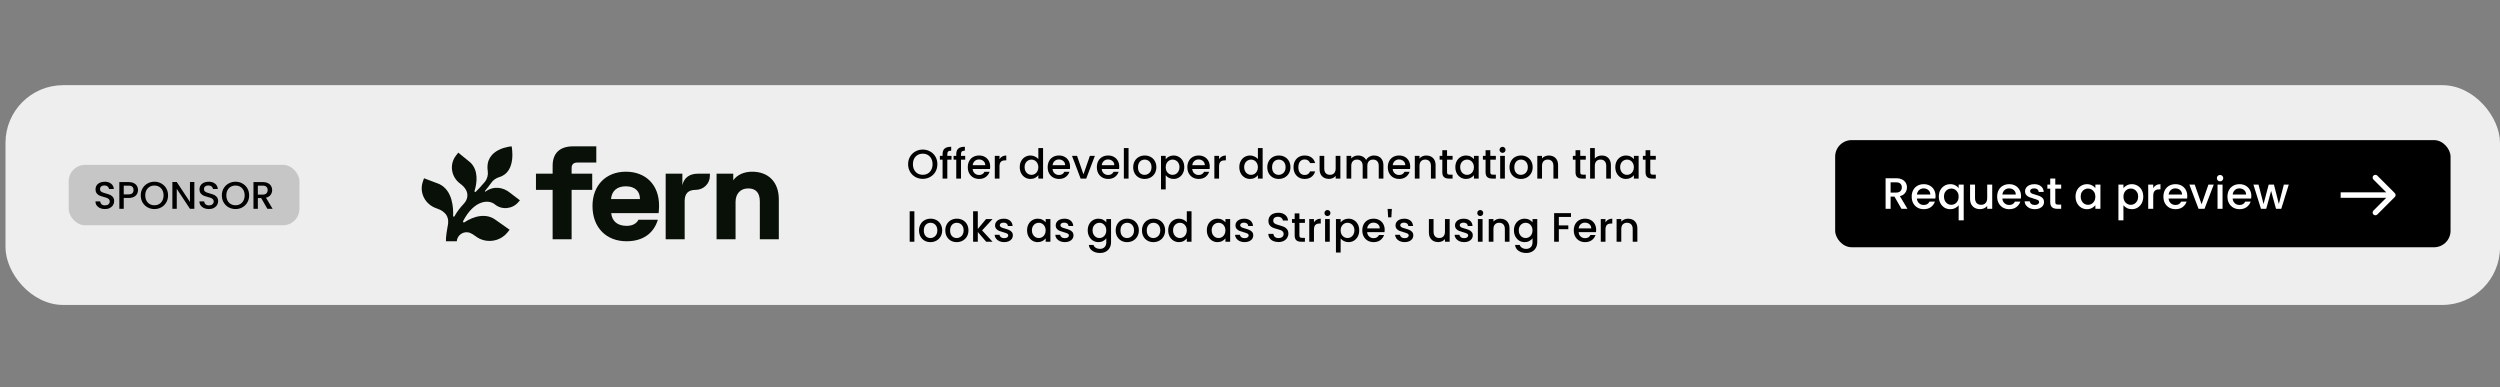 <svg width="910" height="141" viewBox="0 0 910 141" fill="none" xmlns="http://www.w3.org/2000/svg">
<rect x="0" y="0" width="910" height="141" fill="#808080" stroke="none"/>
<rect x="2" y="31" width="908" height="80" rx="21" fill="#EEEEEE"/>
<path fill-rule="evenodd" clip-rule="evenodd" d="M217.052 53.267H208.565H208.56C203.871 53.267 201.157 55.683 201.157 60.322V63.22H195.089V69.113H201.157V87.086H208.067V69.113H215.569V63.22H208.067V61.142C208.067 59.738 208.855 59.159 210.289 59.159H217.052V53.267ZM227.805 62.498C220.599 62.498 215.664 67.427 215.664 75.012H215.669C215.669 82.743 220.605 87.816 228.057 87.816C234.273 87.816 238.021 84.725 239.455 79.989H232.396C231.75 81.296 230.322 82.212 228.101 82.212C224.796 82.212 222.772 80.567 222.476 77.573H239.75C239.848 76.56 239.898 75.687 239.898 74.819C239.898 67.234 235.012 62.498 227.805 62.498ZM232.938 72.355V72.452H222.427C222.624 69.65 224.451 67.812 227.805 67.812C231.16 67.812 232.938 69.65 232.938 72.355ZM242.313 63.219H248.381V67.425C248.972 64.719 250.947 63.219 254.055 63.219H258.399V64.039C258.399 66.841 256.079 69.112 253.218 69.112C250.504 69.112 249.218 70.468 249.218 73.173V87.091H242.307V63.219H242.313ZM266.905 63.221H260.837H260.832V87.087H267.743V73.512C267.743 70.469 269.57 68.583 272.333 68.583C275.096 68.583 276.579 70.131 276.579 73.319V87.092H283.49V72.596C283.49 66.269 279.736 62.498 273.767 62.498C270.954 62.498 268.339 63.558 266.905 65.637V63.221Z" fill="#081008"/>
<path d="M185.65 70.174C183.328 68.252 179.83 67.481 176.73 69.725C176.587 69.826 176.41 69.653 176.518 69.517C177.253 68.59 178.105 67.591 178.792 66.588C179.492 65.559 180.539 64.823 181.745 64.463C188.166 62.558 186.238 53.27 186.238 53.27C186.238 53.27 176.319 53.897 177.542 62.274C177.746 63.675 177.365 65.102 176.47 66.216C175.372 67.575 174.096 68.874 173.171 69.814C172.976 70.009 172.648 69.822 172.726 69.56C173.621 66.609 174.274 62.046 171.173 59.104L166.811 55.556L165.972 56.64C163.477 59.861 164.208 64.404 167.502 66.842C169.392 68.239 170.248 69.759 170.114 71.427C170.032 72.426 169.569 73.361 168.877 74.102C167.576 75.499 166.361 76.998 165.423 78.734C165.293 78.975 164.917 78.882 164.93 78.606C165.064 75.74 164.783 69.281 159.854 66.973L154.336 64.886L153.908 66.135C152.52 70.165 154.79 74.471 158.902 75.838C162.478 77.027 163.754 79.284 162.893 82.666C162.854 82.789 162.232 86.273 162.318 87.818H166.283C166.417 85.422 168.986 83.847 171.212 84.825C171.839 85.1 172.483 85.494 173.145 86.002C176.691 88.737 181.914 88.089 184.703 84.614L185.498 83.623L180.483 80.097C177.041 77.447 172.449 78.645 169.05 80.914C168.765 81.104 168.402 80.799 168.562 80.495C172.669 72.604 178.009 72.621 180.102 74.373C182.64 76.498 186.484 76.117 188.637 73.624L189.256 72.909L185.645 70.174H185.65Z" fill="#081008"/>
<path d="M335.88 65.105C334.91 65.105 334.015 64.88 333.195 64.43C332.385 63.97 331.74 63.335 331.26 62.525C330.79 61.705 330.555 60.785 330.555 59.765C330.555 58.745 330.79 57.83 331.26 57.02C331.74 56.21 332.385 55.58 333.195 55.13C334.015 54.67 334.91 54.44 335.88 54.44C336.86 54.44 337.755 54.67 338.565 55.13C339.385 55.58 340.03 56.21 340.5 57.02C340.97 57.83 341.205 58.745 341.205 59.765C341.205 60.785 340.97 61.705 340.5 62.525C340.03 63.335 339.385 63.97 338.565 64.43C337.755 64.88 336.86 65.105 335.88 65.105ZM335.88 63.62C336.57 63.62 337.185 63.465 337.725 63.155C338.265 62.835 338.685 62.385 338.985 61.805C339.295 61.215 339.45 60.535 339.45 59.765C339.45 58.995 339.295 58.32 338.985 57.74C338.685 57.16 338.265 56.715 337.725 56.405C337.185 56.095 336.57 55.94 335.88 55.94C335.19 55.94 334.575 56.095 334.035 56.405C333.495 56.715 333.07 57.16 332.76 57.74C332.46 58.32 332.31 58.995 332.31 59.765C332.31 60.535 332.46 61.215 332.76 61.805C333.07 62.385 333.495 62.835 334.035 63.155C334.575 63.465 335.19 63.62 335.88 63.62ZM346.353 58.13H344.823V65H343.098V58.13H342.123V56.735H343.098V56.15C343.098 55.2 343.348 54.51 343.848 54.08C344.358 53.64 345.153 53.42 346.233 53.42V54.845C345.713 54.845 345.348 54.945 345.138 55.145C344.928 55.335 344.823 55.67 344.823 56.15V56.735H346.353V58.13ZM351.333 58.13H349.803V65H348.078V58.13H347.103V56.735H348.078V56.15C348.078 55.2 348.328 54.51 348.828 54.08C349.338 53.64 350.133 53.42 351.213 53.42V54.845C350.693 54.845 350.328 54.945 350.118 55.145C349.908 55.335 349.803 55.67 349.803 56.15V56.735H351.333V58.13ZM360.424 60.665C360.424 60.975 360.404 61.255 360.364 61.505H354.049C354.099 62.165 354.344 62.695 354.784 63.095C355.224 63.495 355.764 63.695 356.404 63.695C357.324 63.695 357.974 63.31 358.354 62.54H360.199C359.949 63.3 359.494 63.925 358.834 64.415C358.184 64.895 357.374 65.135 356.404 65.135C355.614 65.135 354.904 64.96 354.274 64.61C353.654 64.25 353.164 63.75 352.804 63.11C352.454 62.46 352.279 61.71 352.279 60.86C352.279 60.01 352.449 59.265 352.789 58.625C353.139 57.975 353.624 57.475 354.244 57.125C354.874 56.775 355.594 56.6 356.404 56.6C357.184 56.6 357.879 56.77 358.489 57.11C359.099 57.45 359.574 57.93 359.914 58.55C360.254 59.16 360.424 59.865 360.424 60.665ZM358.639 60.125C358.629 59.495 358.404 58.99 357.964 58.61C357.524 58.23 356.979 58.04 356.329 58.04C355.739 58.04 355.234 58.23 354.814 58.61C354.394 58.98 354.144 59.485 354.064 60.125H358.639ZM363.816 57.935C364.066 57.515 364.396 57.19 364.806 56.96C365.226 56.72 365.721 56.6 366.291 56.6V58.37H365.856C365.186 58.37 364.676 58.54 364.326 58.88C363.986 59.22 363.816 59.81 363.816 60.65V65H362.106V56.735H363.816V57.935ZM371.19 60.83C371.19 60 371.36 59.265 371.7 58.625C372.05 57.985 372.52 57.49 373.11 57.14C373.71 56.78 374.375 56.6 375.105 56.6C375.645 56.6 376.175 56.72 376.695 56.96C377.225 57.19 377.645 57.5 377.955 57.89V53.9H379.68V65H377.955V63.755C377.675 64.155 377.285 64.485 376.785 64.745C376.295 65.005 375.73 65.135 375.09 65.135C374.37 65.135 373.71 64.955 373.11 64.595C372.52 64.225 372.05 63.715 371.7 63.065C371.36 62.405 371.19 61.66 371.19 60.83ZM377.955 60.86C377.955 60.29 377.835 59.795 377.595 59.375C377.365 58.955 377.06 58.635 376.68 58.415C376.3 58.195 375.89 58.085 375.45 58.085C375.01 58.085 374.6 58.195 374.22 58.415C373.84 58.625 373.53 58.94 373.29 59.36C373.06 59.77 372.945 60.26 372.945 60.83C372.945 61.4 373.06 61.9 373.29 62.33C373.53 62.76 373.84 63.09 374.22 63.32C374.61 63.54 375.02 63.65 375.45 63.65C375.89 63.65 376.3 63.54 376.68 63.32C377.06 63.1 377.365 62.78 377.595 62.36C377.835 61.93 377.955 61.43 377.955 60.86ZM389.501 60.665C389.501 60.975 389.481 61.255 389.441 61.505H383.126C383.176 62.165 383.421 62.695 383.861 63.095C384.301 63.495 384.841 63.695 385.481 63.695C386.401 63.695 387.051 63.31 387.431 62.54H389.276C389.026 63.3 388.571 63.925 387.911 64.415C387.261 64.895 386.451 65.135 385.481 65.135C384.691 65.135 383.981 64.96 383.351 64.61C382.731 64.25 382.241 63.75 381.881 63.11C381.531 62.46 381.356 61.71 381.356 60.86C381.356 60.01 381.526 59.265 381.866 58.625C382.216 57.975 382.701 57.475 383.321 57.125C383.951 56.775 384.671 56.6 385.481 56.6C386.261 56.6 386.956 56.77 387.566 57.11C388.176 57.45 388.651 57.93 388.991 58.55C389.331 59.16 389.501 59.865 389.501 60.665ZM387.716 60.125C387.706 59.495 387.481 58.99 387.041 58.61C386.601 58.23 386.056 58.04 385.406 58.04C384.816 58.04 384.311 58.23 383.891 58.61C383.471 58.98 383.221 59.485 383.141 60.125H387.716ZM394.379 63.47L396.719 56.735H398.534L395.384 65H393.344L390.209 56.735H392.039L394.379 63.47ZM407.401 60.665C407.401 60.975 407.381 61.255 407.341 61.505H401.026C401.076 62.165 401.321 62.695 401.761 63.095C402.201 63.495 402.741 63.695 403.381 63.695C404.301 63.695 404.951 63.31 405.331 62.54H407.176C406.926 63.3 406.471 63.925 405.811 64.415C405.161 64.895 404.351 65.135 403.381 65.135C402.591 65.135 401.881 64.96 401.251 64.61C400.631 64.25 400.141 63.75 399.781 63.11C399.431 62.46 399.256 61.71 399.256 60.86C399.256 60.01 399.426 59.265 399.766 58.625C400.116 57.975 400.601 57.475 401.221 57.125C401.851 56.775 402.571 56.6 403.381 56.6C404.161 56.6 404.856 56.77 405.466 57.11C406.076 57.45 406.551 57.93 406.891 58.55C407.231 59.16 407.401 59.865 407.401 60.665ZM405.616 60.125C405.606 59.495 405.381 58.99 404.941 58.61C404.501 58.23 403.956 58.04 403.306 58.04C402.716 58.04 402.211 58.23 401.791 58.61C401.371 58.98 401.121 59.485 401.041 60.125H405.616ZM410.794 53.9V65H409.084V53.9H410.794ZM416.624 65.135C415.844 65.135 415.139 64.96 414.509 64.61C413.879 64.25 413.384 63.75 413.024 63.11C412.664 62.46 412.484 61.71 412.484 60.86C412.484 60.02 412.669 59.275 413.039 58.625C413.409 57.975 413.914 57.475 414.554 57.125C415.194 56.775 415.909 56.6 416.699 56.6C417.489 56.6 418.204 56.775 418.844 57.125C419.484 57.475 419.989 57.975 420.359 58.625C420.729 59.275 420.914 60.02 420.914 60.86C420.914 61.7 420.724 62.445 420.344 63.095C419.964 63.745 419.444 64.25 418.784 64.61C418.134 64.96 417.414 65.135 416.624 65.135ZM416.624 63.65C417.064 63.65 417.474 63.545 417.854 63.335C418.244 63.125 418.559 62.81 418.799 62.39C419.039 61.97 419.159 61.46 419.159 60.86C419.159 60.26 419.044 59.755 418.814 59.345C418.584 58.925 418.279 58.61 417.899 58.4C417.519 58.19 417.109 58.085 416.669 58.085C416.229 58.085 415.819 58.19 415.439 58.4C415.069 58.61 414.774 58.925 414.554 59.345C414.334 59.755 414.224 60.26 414.224 60.86C414.224 61.75 414.449 62.44 414.899 62.93C415.359 63.41 415.934 63.65 416.624 63.65ZM424.314 57.95C424.604 57.57 424.999 57.25 425.499 56.99C425.999 56.73 426.564 56.6 427.194 56.6C427.914 56.6 428.569 56.78 429.159 57.14C429.759 57.49 430.229 57.985 430.569 58.625C430.909 59.265 431.079 60 431.079 60.83C431.079 61.66 430.909 62.405 430.569 63.065C430.229 63.715 429.759 64.225 429.159 64.595C428.569 64.955 427.914 65.135 427.194 65.135C426.564 65.135 426.004 65.01 425.514 64.76C425.024 64.5 424.624 64.18 424.314 63.8V68.93H422.604V56.735H424.314V57.95ZM429.339 60.83C429.339 60.26 429.219 59.77 428.979 59.36C428.749 58.94 428.439 58.625 428.049 58.415C427.669 58.195 427.259 58.085 426.819 58.085C426.389 58.085 425.979 58.195 425.589 58.415C425.209 58.635 424.899 58.955 424.659 59.375C424.429 59.795 424.314 60.29 424.314 60.86C424.314 61.43 424.429 61.93 424.659 62.36C424.899 62.78 425.209 63.1 425.589 63.32C425.979 63.54 426.389 63.65 426.819 63.65C427.259 63.65 427.669 63.54 428.049 63.32C428.439 63.09 428.749 62.76 428.979 62.33C429.219 61.9 429.339 61.4 429.339 60.83ZM440.346 60.665C440.346 60.975 440.326 61.255 440.286 61.505H433.971C434.021 62.165 434.266 62.695 434.706 63.095C435.146 63.495 435.686 63.695 436.326 63.695C437.246 63.695 437.896 63.31 438.276 62.54H440.121C439.871 63.3 439.416 63.925 438.756 64.415C438.106 64.895 437.296 65.135 436.326 65.135C435.536 65.135 434.826 64.96 434.196 64.61C433.576 64.25 433.086 63.75 432.726 63.11C432.376 62.46 432.201 61.71 432.201 60.86C432.201 60.01 432.371 59.265 432.711 58.625C433.061 57.975 433.546 57.475 434.166 57.125C434.796 56.775 435.516 56.6 436.326 56.6C437.106 56.6 437.801 56.77 438.411 57.11C439.021 57.45 439.496 57.93 439.836 58.55C440.176 59.16 440.346 59.865 440.346 60.665ZM438.561 60.125C438.551 59.495 438.326 58.99 437.886 58.61C437.446 58.23 436.901 58.04 436.251 58.04C435.661 58.04 435.156 58.23 434.736 58.61C434.316 58.98 434.066 59.485 433.986 60.125H438.561ZM443.738 57.935C443.988 57.515 444.318 57.19 444.728 56.96C445.148 56.72 445.643 56.6 446.213 56.6V58.37H445.778C445.108 58.37 444.598 58.54 444.248 58.88C443.908 59.22 443.738 59.81 443.738 60.65V65H442.028V56.735H443.738V57.935ZM451.112 60.83C451.112 60 451.282 59.265 451.622 58.625C451.972 57.985 452.442 57.49 453.032 57.14C453.632 56.78 454.297 56.6 455.027 56.6C455.567 56.6 456.097 56.72 456.617 56.96C457.147 57.19 457.567 57.5 457.877 57.89V53.9H459.602V65H457.877V63.755C457.597 64.155 457.207 64.485 456.707 64.745C456.217 65.005 455.652 65.135 455.012 65.135C454.292 65.135 453.632 64.955 453.032 64.595C452.442 64.225 451.972 63.715 451.622 63.065C451.282 62.405 451.112 61.66 451.112 60.83ZM457.877 60.86C457.877 60.29 457.757 59.795 457.517 59.375C457.287 58.955 456.982 58.635 456.602 58.415C456.222 58.195 455.812 58.085 455.372 58.085C454.932 58.085 454.522 58.195 454.142 58.415C453.762 58.625 453.452 58.94 453.212 59.36C452.982 59.77 452.867 60.26 452.867 60.83C452.867 61.4 452.982 61.9 453.212 62.33C453.452 62.76 453.762 63.09 454.142 63.32C454.532 63.54 454.942 63.65 455.372 63.65C455.812 63.65 456.222 63.54 456.602 63.32C456.982 63.1 457.287 62.78 457.517 62.36C457.757 61.93 457.877 61.43 457.877 60.86ZM465.433 65.135C464.653 65.135 463.948 64.96 463.318 64.61C462.688 64.25 462.193 63.75 461.833 63.11C461.473 62.46 461.293 61.71 461.293 60.86C461.293 60.02 461.478 59.275 461.848 58.625C462.218 57.975 462.723 57.475 463.363 57.125C464.003 56.775 464.718 56.6 465.508 56.6C466.298 56.6 467.013 56.775 467.653 57.125C468.293 57.475 468.798 57.975 469.168 58.625C469.538 59.275 469.723 60.02 469.723 60.86C469.723 61.7 469.533 62.445 469.153 63.095C468.773 63.745 468.253 64.25 467.593 64.61C466.943 64.96 466.223 65.135 465.433 65.135ZM465.433 63.65C465.873 63.65 466.283 63.545 466.663 63.335C467.053 63.125 467.368 62.81 467.608 62.39C467.848 61.97 467.968 61.46 467.968 60.86C467.968 60.26 467.853 59.755 467.623 59.345C467.393 58.925 467.088 58.61 466.708 58.4C466.328 58.19 465.918 58.085 465.478 58.085C465.038 58.085 464.628 58.19 464.248 58.4C463.878 58.61 463.583 58.925 463.363 59.345C463.143 59.755 463.033 60.26 463.033 60.86C463.033 61.75 463.258 62.44 463.708 62.93C464.168 63.41 464.743 63.65 465.433 63.65ZM470.843 60.86C470.843 60.01 471.013 59.265 471.353 58.625C471.703 57.975 472.183 57.475 472.793 57.125C473.403 56.775 474.103 56.6 474.893 56.6C475.893 56.6 476.718 56.84 477.368 57.32C478.028 57.79 478.473 58.465 478.703 59.345H476.858C476.708 58.935 476.468 58.615 476.138 58.385C475.808 58.155 475.393 58.04 474.893 58.04C474.193 58.04 473.633 58.29 473.213 58.79C472.803 59.28 472.598 59.97 472.598 60.86C472.598 61.75 472.803 62.445 473.213 62.945C473.633 63.445 474.193 63.695 474.893 63.695C475.883 63.695 476.538 63.26 476.858 62.39H478.703C478.463 63.23 478.013 63.9 477.353 64.4C476.693 64.89 475.873 65.135 474.893 65.135C474.103 65.135 473.403 64.96 472.793 64.61C472.183 64.25 471.703 63.75 471.353 63.11C471.013 62.46 470.843 61.71 470.843 60.86ZM487.892 56.735V65H486.182V64.025C485.912 64.365 485.557 64.635 485.117 64.835C484.687 65.025 484.227 65.12 483.737 65.12C483.087 65.12 482.502 64.985 481.982 64.715C481.472 64.445 481.067 64.045 480.767 63.515C480.477 62.985 480.332 62.345 480.332 61.595V56.735H482.027V61.34C482.027 62.08 482.212 62.65 482.582 63.05C482.952 63.44 483.457 63.635 484.097 63.635C484.737 63.635 485.242 63.44 485.612 63.05C485.992 62.65 486.182 62.08 486.182 61.34V56.735H487.892ZM500.153 56.6C500.803 56.6 501.383 56.735 501.893 57.005C502.413 57.275 502.818 57.675 503.108 58.205C503.408 58.735 503.558 59.375 503.558 60.125V65H501.863V60.38C501.863 59.64 501.678 59.075 501.308 58.685C500.938 58.285 500.433 58.085 499.793 58.085C499.153 58.085 498.643 58.285 498.263 58.685C497.893 59.075 497.708 59.64 497.708 60.38V65H496.013V60.38C496.013 59.64 495.828 59.075 495.458 58.685C495.088 58.285 494.583 58.085 493.943 58.085C493.303 58.085 492.793 58.285 492.413 58.685C492.043 59.075 491.858 59.64 491.858 60.38V65H490.148V56.735H491.858V57.68C492.138 57.34 492.493 57.075 492.923 56.885C493.353 56.695 493.813 56.6 494.303 56.6C494.963 56.6 495.553 56.74 496.073 57.02C496.593 57.3 496.993 57.705 497.273 58.235C497.523 57.735 497.913 57.34 498.443 57.05C498.973 56.75 499.543 56.6 500.153 56.6ZM513.309 60.665C513.309 60.975 513.289 61.255 513.249 61.505H506.934C506.984 62.165 507.229 62.695 507.669 63.095C508.109 63.495 508.649 63.695 509.289 63.695C510.209 63.695 510.859 63.31 511.239 62.54H513.084C512.834 63.3 512.379 63.925 511.719 64.415C511.069 64.895 510.259 65.135 509.289 65.135C508.499 65.135 507.789 64.96 507.159 64.61C506.539 64.25 506.049 63.75 505.689 63.11C505.339 62.46 505.164 61.71 505.164 60.86C505.164 60.01 505.334 59.265 505.674 58.625C506.024 57.975 506.509 57.475 507.129 57.125C507.759 56.775 508.479 56.6 509.289 56.6C510.069 56.6 510.764 56.77 511.374 57.11C511.984 57.45 512.459 57.93 512.799 58.55C513.139 59.16 513.309 59.865 513.309 60.665ZM511.524 60.125C511.514 59.495 511.289 58.99 510.849 58.61C510.409 58.23 509.864 58.04 509.214 58.04C508.624 58.04 508.119 58.23 507.699 58.61C507.279 58.98 507.029 59.485 506.949 60.125H511.524ZM519.162 56.6C519.812 56.6 520.392 56.735 520.902 57.005C521.422 57.275 521.827 57.675 522.117 58.205C522.407 58.735 522.552 59.375 522.552 60.125V65H520.857V60.38C520.857 59.64 520.672 59.075 520.302 58.685C519.932 58.285 519.427 58.085 518.787 58.085C518.147 58.085 517.637 58.285 517.257 58.685C516.887 59.075 516.702 59.64 516.702 60.38V65H514.992V56.735H516.702V57.68C516.982 57.34 517.337 57.075 517.767 56.885C518.207 56.695 518.672 56.6 519.162 56.6ZM526.728 58.13V62.705C526.728 63.015 526.798 63.24 526.938 63.38C527.088 63.51 527.338 63.575 527.688 63.575H528.738V65H527.388C526.618 65 526.028 64.82 525.618 64.46C525.208 64.1 525.003 63.515 525.003 62.705V58.13H524.028V56.735H525.003V54.68H526.728V56.735H528.738V58.13H526.728ZM529.744 60.83C529.744 60 529.914 59.265 530.254 58.625C530.604 57.985 531.074 57.49 531.664 57.14C532.264 56.78 532.924 56.6 533.644 56.6C534.294 56.6 534.859 56.73 535.339 56.99C535.829 57.24 536.219 57.555 536.509 57.935V56.735H538.234V65H536.509V63.77C536.219 64.16 535.824 64.485 535.324 64.745C534.824 65.005 534.254 65.135 533.614 65.135C532.904 65.135 532.254 64.955 531.664 64.595C531.074 64.225 530.604 63.715 530.254 63.065C529.914 62.405 529.744 61.66 529.744 60.83ZM536.509 60.86C536.509 60.29 536.389 59.795 536.149 59.375C535.919 58.955 535.614 58.635 535.234 58.415C534.854 58.195 534.444 58.085 534.004 58.085C533.564 58.085 533.154 58.195 532.774 58.415C532.394 58.625 532.084 58.94 531.844 59.36C531.614 59.77 531.499 60.26 531.499 60.83C531.499 61.4 531.614 61.9 531.844 62.33C532.084 62.76 532.394 63.09 532.774 63.32C533.164 63.54 533.574 63.65 534.004 63.65C534.444 63.65 534.854 63.54 535.234 63.32C535.614 63.1 535.919 62.78 536.149 62.36C536.389 61.93 536.509 61.43 536.509 60.86ZM542.475 58.13V62.705C542.475 63.015 542.545 63.24 542.685 63.38C542.835 63.51 543.085 63.575 543.435 63.575H544.485V65H543.135C542.365 65 541.775 64.82 541.365 64.46C540.955 64.1 540.75 63.515 540.75 62.705V58.13H539.775V56.735H540.75V54.68H542.475V56.735H544.485V58.13H542.475ZM546.932 55.64C546.622 55.64 546.362 55.535 546.152 55.325C545.942 55.115 545.837 54.855 545.837 54.545C545.837 54.235 545.942 53.975 546.152 53.765C546.362 53.555 546.622 53.45 546.932 53.45C547.232 53.45 547.487 53.555 547.697 53.765C547.907 53.975 548.012 54.235 548.012 54.545C548.012 54.855 547.907 55.115 547.697 55.325C547.487 55.535 547.232 55.64 546.932 55.64ZM547.772 56.735V65H546.062V56.735H547.772ZM553.602 65.135C552.822 65.135 552.117 64.96 551.487 64.61C550.857 64.25 550.362 63.75 550.002 63.11C549.642 62.46 549.462 61.71 549.462 60.86C549.462 60.02 549.647 59.275 550.017 58.625C550.387 57.975 550.892 57.475 551.532 57.125C552.172 56.775 552.887 56.6 553.677 56.6C554.467 56.6 555.182 56.775 555.822 57.125C556.462 57.475 556.967 57.975 557.337 58.625C557.707 59.275 557.892 60.02 557.892 60.86C557.892 61.7 557.702 62.445 557.322 63.095C556.942 63.745 556.422 64.25 555.762 64.61C555.112 64.96 554.392 65.135 553.602 65.135ZM553.602 63.65C554.042 63.65 554.452 63.545 554.832 63.335C555.222 63.125 555.537 62.81 555.777 62.39C556.017 61.97 556.137 61.46 556.137 60.86C556.137 60.26 556.022 59.755 555.792 59.345C555.562 58.925 555.257 58.61 554.877 58.4C554.497 58.19 554.087 58.085 553.647 58.085C553.207 58.085 552.797 58.19 552.417 58.4C552.047 58.61 551.752 58.925 551.532 59.345C551.312 59.755 551.202 60.26 551.202 60.86C551.202 61.75 551.427 62.44 551.877 62.93C552.337 63.41 552.912 63.65 553.602 63.65ZM563.752 56.6C564.402 56.6 564.982 56.735 565.492 57.005C566.012 57.275 566.417 57.675 566.707 58.205C566.997 58.735 567.142 59.375 567.142 60.125V65H565.447V60.38C565.447 59.64 565.262 59.075 564.892 58.685C564.522 58.285 564.017 58.085 563.377 58.085C562.737 58.085 562.227 58.285 561.847 58.685C561.477 59.075 561.292 59.64 561.292 60.38V65H559.582V56.735H561.292V57.68C561.572 57.34 561.927 57.075 562.357 56.885C562.797 56.695 563.262 56.6 563.752 56.6ZM575.215 58.13V62.705C575.215 63.015 575.285 63.24 575.425 63.38C575.575 63.51 575.825 63.575 576.175 63.575H577.225V65H575.875C575.105 65 574.515 64.82 574.105 64.46C573.695 64.1 573.49 63.515 573.49 62.705V58.13H572.515V56.735H573.49V54.68H575.215V56.735H577.225V58.13H575.215ZM583.076 56.6C583.706 56.6 584.266 56.735 584.756 57.005C585.256 57.275 585.646 57.675 585.926 58.205C586.216 58.735 586.361 59.375 586.361 60.125V65H584.666V60.38C584.666 59.64 584.481 59.075 584.111 58.685C583.741 58.285 583.236 58.085 582.596 58.085C581.956 58.085 581.446 58.285 581.066 58.685C580.696 59.075 580.511 59.64 580.511 60.38V65H578.801V53.9H580.511V57.695C580.801 57.345 581.166 57.075 581.606 56.885C582.056 56.695 582.546 56.6 583.076 56.6ZM587.972 60.83C587.972 60 588.142 59.265 588.482 58.625C588.832 57.985 589.302 57.49 589.892 57.14C590.492 56.78 591.152 56.6 591.872 56.6C592.522 56.6 593.087 56.73 593.567 56.99C594.057 57.24 594.447 57.555 594.737 57.935V56.735H596.462V65H594.737V63.77C594.447 64.16 594.052 64.485 593.552 64.745C593.052 65.005 592.482 65.135 591.842 65.135C591.132 65.135 590.482 64.955 589.892 64.595C589.302 64.225 588.832 63.715 588.482 63.065C588.142 62.405 587.972 61.66 587.972 60.83ZM594.737 60.86C594.737 60.29 594.617 59.795 594.377 59.375C594.147 58.955 593.842 58.635 593.462 58.415C593.082 58.195 592.672 58.085 592.232 58.085C591.792 58.085 591.382 58.195 591.002 58.415C590.622 58.625 590.312 58.94 590.072 59.36C589.842 59.77 589.727 60.26 589.727 60.83C589.727 61.4 589.842 61.9 590.072 62.33C590.312 62.76 590.622 63.09 591.002 63.32C591.392 63.54 591.802 63.65 592.232 63.65C592.672 63.65 593.082 63.54 593.462 63.32C593.842 63.1 594.147 62.78 594.377 62.36C594.617 61.93 594.737 61.43 594.737 60.86ZM600.703 58.13V62.705C600.703 63.015 600.773 63.24 600.913 63.38C601.063 63.51 601.313 63.575 601.663 63.575H602.713V65H601.363C600.593 65 600.003 64.82 599.593 64.46C599.183 64.1 598.978 63.515 598.978 62.705V58.13H598.003V56.735H598.978V54.68H600.703V56.735H602.713V58.13H600.703ZM332.835 76.9V88H331.125V76.9H332.835ZM338.665 88.135C337.885 88.135 337.18 87.96 336.55 87.61C335.92 87.25 335.425 86.75 335.065 86.11C334.705 85.46 334.525 84.71 334.525 83.86C334.525 83.02 334.71 82.275 335.08 81.625C335.45 80.975 335.955 80.475 336.595 80.125C337.235 79.775 337.95 79.6 338.74 79.6C339.53 79.6 340.245 79.775 340.885 80.125C341.525 80.475 342.03 80.975 342.4 81.625C342.77 82.275 342.955 83.02 342.955 83.86C342.955 84.7 342.765 85.445 342.385 86.095C342.005 86.745 341.485 87.25 340.825 87.61C340.175 87.96 339.455 88.135 338.665 88.135ZM338.665 86.65C339.105 86.65 339.515 86.545 339.895 86.335C340.285 86.125 340.6 85.81 340.84 85.39C341.08 84.97 341.2 84.46 341.2 83.86C341.2 83.26 341.085 82.755 340.855 82.345C340.625 81.925 340.32 81.61 339.94 81.4C339.56 81.19 339.15 81.085 338.71 81.085C338.27 81.085 337.86 81.19 337.48 81.4C337.11 81.61 336.815 81.925 336.595 82.345C336.375 82.755 336.265 83.26 336.265 83.86C336.265 84.75 336.49 85.44 336.94 85.93C337.4 86.41 337.975 86.65 338.665 86.65ZM348.231 88.135C347.451 88.135 346.746 87.96 346.116 87.61C345.486 87.25 344.991 86.75 344.631 86.11C344.271 85.46 344.091 84.71 344.091 83.86C344.091 83.02 344.276 82.275 344.646 81.625C345.016 80.975 345.521 80.475 346.161 80.125C346.801 79.775 347.516 79.6 348.306 79.6C349.096 79.6 349.811 79.775 350.451 80.125C351.091 80.475 351.596 80.975 351.966 81.625C352.336 82.275 352.521 83.02 352.521 83.86C352.521 84.7 352.331 85.445 351.951 86.095C351.571 86.745 351.051 87.25 350.391 87.61C349.741 87.96 349.021 88.135 348.231 88.135ZM348.231 86.65C348.671 86.65 349.081 86.545 349.461 86.335C349.851 86.125 350.166 85.81 350.406 85.39C350.646 84.97 350.766 84.46 350.766 83.86C350.766 83.26 350.651 82.755 350.421 82.345C350.191 81.925 349.886 81.61 349.506 81.4C349.126 81.19 348.716 81.085 348.276 81.085C347.836 81.085 347.426 81.19 347.046 81.4C346.676 81.61 346.381 81.925 346.161 82.345C345.941 82.755 345.831 83.26 345.831 83.86C345.831 84.75 346.056 85.44 346.506 85.93C346.966 86.41 347.541 86.65 348.231 86.65ZM357.481 83.875L361.291 88H358.981L355.921 84.445V88H354.211V76.9H355.921V83.35L358.921 79.735H361.291L357.481 83.875ZM365.517 88.135C364.867 88.135 364.282 88.02 363.762 87.79C363.252 87.55 362.847 87.23 362.547 86.83C362.247 86.42 362.087 85.965 362.067 85.465H363.837C363.867 85.815 364.032 86.11 364.332 86.35C364.642 86.58 365.027 86.695 365.487 86.695C365.967 86.695 366.337 86.605 366.597 86.425C366.867 86.235 367.002 85.995 367.002 85.705C367.002 85.395 366.852 85.165 366.552 85.015C366.262 84.865 365.797 84.7 365.157 84.52C364.537 84.35 364.032 84.185 363.642 84.025C363.252 83.865 362.912 83.62 362.622 83.29C362.342 82.96 362.202 82.525 362.202 81.985C362.202 81.545 362.332 81.145 362.592 80.785C362.852 80.415 363.222 80.125 363.702 79.915C364.192 79.705 364.752 79.6 365.382 79.6C366.322 79.6 367.077 79.84 367.647 80.32C368.227 80.79 368.537 81.435 368.577 82.255H366.867C366.837 81.885 366.687 81.59 366.417 81.37C366.147 81.15 365.782 81.04 365.322 81.04C364.872 81.04 364.527 81.125 364.287 81.295C364.047 81.465 363.927 81.69 363.927 81.97C363.927 82.19 364.007 82.375 364.167 82.525C364.327 82.675 364.522 82.795 364.752 82.885C364.982 82.965 365.322 83.07 365.772 83.2C366.372 83.36 366.862 83.525 367.242 83.695C367.632 83.855 367.967 84.095 368.247 84.415C368.527 84.735 368.672 85.16 368.682 85.69C368.682 86.16 368.552 86.58 368.292 86.95C368.032 87.32 367.662 87.61 367.182 87.82C366.712 88.03 366.157 88.135 365.517 88.135ZM373.856 83.83C373.856 83 374.026 82.265 374.366 81.625C374.716 80.985 375.186 80.49 375.776 80.14C376.376 79.78 377.036 79.6 377.756 79.6C378.406 79.6 378.971 79.73 379.451 79.99C379.941 80.24 380.331 80.555 380.621 80.935V79.735H382.346V88H380.621V86.77C380.331 87.16 379.936 87.485 379.436 87.745C378.936 88.005 378.366 88.135 377.726 88.135C377.016 88.135 376.366 87.955 375.776 87.595C375.186 87.225 374.716 86.715 374.366 86.065C374.026 85.405 373.856 84.66 373.856 83.83ZM380.621 83.86C380.621 83.29 380.501 82.795 380.261 82.375C380.031 81.955 379.726 81.635 379.346 81.415C378.966 81.195 378.556 81.085 378.116 81.085C377.676 81.085 377.266 81.195 376.886 81.415C376.506 81.625 376.196 81.94 375.956 82.36C375.726 82.77 375.611 83.26 375.611 83.83C375.611 84.4 375.726 84.9 375.956 85.33C376.196 85.76 376.506 86.09 376.886 86.32C377.276 86.54 377.686 86.65 378.116 86.65C378.556 86.65 378.966 86.54 379.346 86.32C379.726 86.1 380.031 85.78 380.261 85.36C380.501 84.93 380.621 84.43 380.621 83.86ZM387.592 88.135C386.942 88.135 386.357 88.02 385.837 87.79C385.327 87.55 384.922 87.23 384.622 86.83C384.322 86.42 384.162 85.965 384.142 85.465H385.912C385.942 85.815 386.107 86.11 386.407 86.35C386.717 86.58 387.102 86.695 387.562 86.695C388.042 86.695 388.412 86.605 388.672 86.425C388.942 86.235 389.077 85.995 389.077 85.705C389.077 85.395 388.927 85.165 388.627 85.015C388.337 84.865 387.872 84.7 387.232 84.52C386.612 84.35 386.107 84.185 385.717 84.025C385.327 83.865 384.987 83.62 384.697 83.29C384.417 82.96 384.277 82.525 384.277 81.985C384.277 81.545 384.407 81.145 384.667 80.785C384.927 80.415 385.297 80.125 385.777 79.915C386.267 79.705 386.827 79.6 387.457 79.6C388.397 79.6 389.152 79.84 389.722 80.32C390.302 80.79 390.612 81.435 390.652 82.255H388.942C388.912 81.885 388.762 81.59 388.492 81.37C388.222 81.15 387.857 81.04 387.397 81.04C386.947 81.04 386.602 81.125 386.362 81.295C386.122 81.465 386.002 81.69 386.002 81.97C386.002 82.19 386.082 82.375 386.242 82.525C386.402 82.675 386.597 82.795 386.827 82.885C387.057 82.965 387.397 83.07 387.847 83.2C388.447 83.36 388.937 83.525 389.317 83.695C389.707 83.855 390.042 84.095 390.322 84.415C390.602 84.735 390.747 85.16 390.757 85.69C390.757 86.16 390.627 86.58 390.367 86.95C390.107 87.32 389.737 87.61 389.257 87.82C388.787 88.03 388.232 88.135 387.592 88.135ZM399.831 79.6C400.471 79.6 401.036 79.73 401.526 79.99C402.026 80.24 402.416 80.555 402.696 80.935V79.735H404.421V88.135C404.421 88.895 404.261 89.57 403.941 90.16C403.621 90.76 403.156 91.23 402.546 91.57C401.946 91.91 401.226 92.08 400.386 92.08C399.266 92.08 398.336 91.815 397.596 91.285C396.856 90.765 396.436 90.055 396.336 89.155H398.031C398.161 89.585 398.436 89.93 398.856 90.19C399.286 90.46 399.796 90.595 400.386 90.595C401.076 90.595 401.631 90.385 402.051 89.965C402.481 89.545 402.696 88.935 402.696 88.135V86.755C402.406 87.145 402.011 87.475 401.511 87.745C401.021 88.005 400.461 88.135 399.831 88.135C399.111 88.135 398.451 87.955 397.851 87.595C397.261 87.225 396.791 86.715 396.441 86.065C396.101 85.405 395.931 84.66 395.931 83.83C395.931 83 396.101 82.265 396.441 81.625C396.791 80.985 397.261 80.49 397.851 80.14C398.451 79.78 399.111 79.6 399.831 79.6ZM402.696 83.86C402.696 83.29 402.576 82.795 402.336 82.375C402.106 81.955 401.801 81.635 401.421 81.415C401.041 81.195 400.631 81.085 400.191 81.085C399.751 81.085 399.341 81.195 398.961 81.415C398.581 81.625 398.271 81.94 398.031 82.36C397.801 82.77 397.686 83.26 397.686 83.83C397.686 84.4 397.801 84.9 398.031 85.33C398.271 85.76 398.581 86.09 398.961 86.32C399.351 86.54 399.761 86.65 400.191 86.65C400.631 86.65 401.041 86.54 401.421 86.32C401.801 86.1 402.106 85.78 402.336 85.36C402.576 84.93 402.696 84.43 402.696 83.86ZM410.252 88.135C409.472 88.135 408.767 87.96 408.137 87.61C407.507 87.25 407.012 86.75 406.652 86.11C406.292 85.46 406.112 84.71 406.112 83.86C406.112 83.02 406.297 82.275 406.667 81.625C407.037 80.975 407.542 80.475 408.182 80.125C408.822 79.775 409.537 79.6 410.327 79.6C411.117 79.6 411.832 79.775 412.472 80.125C413.112 80.475 413.617 80.975 413.987 81.625C414.357 82.275 414.542 83.02 414.542 83.86C414.542 84.7 414.352 85.445 413.972 86.095C413.592 86.745 413.072 87.25 412.412 87.61C411.762 87.96 411.042 88.135 410.252 88.135ZM410.252 86.65C410.692 86.65 411.102 86.545 411.482 86.335C411.872 86.125 412.187 85.81 412.427 85.39C412.667 84.97 412.787 84.46 412.787 83.86C412.787 83.26 412.672 82.755 412.442 82.345C412.212 81.925 411.907 81.61 411.527 81.4C411.147 81.19 410.737 81.085 410.297 81.085C409.857 81.085 409.447 81.19 409.067 81.4C408.697 81.61 408.402 81.925 408.182 82.345C407.962 82.755 407.852 83.26 407.852 83.86C407.852 84.75 408.077 85.44 408.527 85.93C408.987 86.41 409.562 86.65 410.252 86.65ZM419.817 88.135C419.037 88.135 418.332 87.96 417.702 87.61C417.072 87.25 416.577 86.75 416.217 86.11C415.857 85.46 415.677 84.71 415.677 83.86C415.677 83.02 415.862 82.275 416.232 81.625C416.602 80.975 417.107 80.475 417.747 80.125C418.387 79.775 419.102 79.6 419.892 79.6C420.682 79.6 421.397 79.775 422.037 80.125C422.677 80.475 423.182 80.975 423.552 81.625C423.922 82.275 424.107 83.02 424.107 83.86C424.107 84.7 423.917 85.445 423.537 86.095C423.157 86.745 422.637 87.25 421.977 87.61C421.327 87.96 420.607 88.135 419.817 88.135ZM419.817 86.65C420.257 86.65 420.667 86.545 421.047 86.335C421.437 86.125 421.752 85.81 421.992 85.39C422.232 84.97 422.352 84.46 422.352 83.86C422.352 83.26 422.237 82.755 422.007 82.345C421.777 81.925 421.472 81.61 421.092 81.4C420.712 81.19 420.302 81.085 419.862 81.085C419.422 81.085 419.012 81.19 418.632 81.4C418.262 81.61 417.967 81.925 417.747 82.345C417.527 82.755 417.417 83.26 417.417 83.86C417.417 84.75 417.642 85.44 418.092 85.93C418.552 86.41 419.127 86.65 419.817 86.65ZM425.228 83.83C425.228 83 425.398 82.265 425.738 81.625C426.088 80.985 426.558 80.49 427.148 80.14C427.748 79.78 428.413 79.6 429.143 79.6C429.683 79.6 430.213 79.72 430.733 79.96C431.263 80.19 431.683 80.5 431.993 80.89V76.9H433.718V88H431.993V86.755C431.713 87.155 431.323 87.485 430.823 87.745C430.333 88.005 429.768 88.135 429.128 88.135C428.408 88.135 427.748 87.955 427.148 87.595C426.558 87.225 426.088 86.715 425.738 86.065C425.398 85.405 425.228 84.66 425.228 83.83ZM431.993 83.86C431.993 83.29 431.873 82.795 431.633 82.375C431.403 81.955 431.098 81.635 430.718 81.415C430.338 81.195 429.928 81.085 429.488 81.085C429.048 81.085 428.638 81.195 428.258 81.415C427.878 81.625 427.568 81.94 427.328 82.36C427.098 82.77 426.983 83.26 426.983 83.83C426.983 84.4 427.098 84.9 427.328 85.33C427.568 85.76 427.878 86.09 428.258 86.32C428.648 86.54 429.058 86.65 429.488 86.65C429.928 86.65 430.338 86.54 430.718 86.32C431.098 86.1 431.403 85.78 431.633 85.36C431.873 84.93 431.993 84.43 431.993 83.86ZM439.29 83.83C439.29 83 439.46 82.265 439.8 81.625C440.15 80.985 440.62 80.49 441.21 80.14C441.81 79.78 442.47 79.6 443.19 79.6C443.84 79.6 444.405 79.73 444.885 79.99C445.375 80.24 445.765 80.555 446.055 80.935V79.735H447.78V88H446.055V86.77C445.765 87.16 445.37 87.485 444.87 87.745C444.37 88.005 443.8 88.135 443.16 88.135C442.45 88.135 441.8 87.955 441.21 87.595C440.62 87.225 440.15 86.715 439.8 86.065C439.46 85.405 439.29 84.66 439.29 83.83ZM446.055 83.86C446.055 83.29 445.935 82.795 445.695 82.375C445.465 81.955 445.16 81.635 444.78 81.415C444.4 81.195 443.99 81.085 443.55 81.085C443.11 81.085 442.7 81.195 442.32 81.415C441.94 81.625 441.63 81.94 441.39 82.36C441.16 82.77 441.045 83.26 441.045 83.83C441.045 84.4 441.16 84.9 441.39 85.33C441.63 85.76 441.94 86.09 442.32 86.32C442.71 86.54 443.12 86.65 443.55 86.65C443.99 86.65 444.4 86.54 444.78 86.32C445.16 86.1 445.465 85.78 445.695 85.36C445.935 84.93 446.055 84.43 446.055 83.86ZM453.026 88.135C452.376 88.135 451.791 88.02 451.271 87.79C450.761 87.55 450.356 87.23 450.056 86.83C449.756 86.42 449.596 85.965 449.576 85.465H451.346C451.376 85.815 451.541 86.11 451.841 86.35C452.151 86.58 452.536 86.695 452.996 86.695C453.476 86.695 453.846 86.605 454.106 86.425C454.376 86.235 454.511 85.995 454.511 85.705C454.511 85.395 454.361 85.165 454.061 85.015C453.771 84.865 453.306 84.7 452.666 84.52C452.046 84.35 451.541 84.185 451.151 84.025C450.761 83.865 450.421 83.62 450.131 83.29C449.851 82.96 449.711 82.525 449.711 81.985C449.711 81.545 449.841 81.145 450.101 80.785C450.361 80.415 450.731 80.125 451.211 79.915C451.701 79.705 452.261 79.6 452.891 79.6C453.831 79.6 454.586 79.84 455.156 80.32C455.736 80.79 456.046 81.435 456.086 82.255H454.376C454.346 81.885 454.196 81.59 453.926 81.37C453.656 81.15 453.291 81.04 452.831 81.04C452.381 81.04 452.036 81.125 451.796 81.295C451.556 81.465 451.436 81.69 451.436 81.97C451.436 82.19 451.516 82.375 451.676 82.525C451.836 82.675 452.031 82.795 452.261 82.885C452.491 82.965 452.831 83.07 453.281 83.2C453.881 83.36 454.371 83.525 454.751 83.695C455.141 83.855 455.476 84.095 455.756 84.415C456.036 84.735 456.181 85.16 456.191 85.69C456.191 86.16 456.061 86.58 455.801 86.95C455.541 87.32 455.171 87.61 454.691 87.82C454.221 88.03 453.666 88.135 453.026 88.135ZM465.371 88.105C464.671 88.105 464.041 87.985 463.481 87.745C462.921 87.495 462.481 87.145 462.161 86.695C461.841 86.245 461.681 85.72 461.681 85.12H463.511C463.551 85.57 463.726 85.94 464.036 86.23C464.356 86.52 464.801 86.665 465.371 86.665C465.961 86.665 466.421 86.525 466.751 86.245C467.081 85.955 467.246 85.585 467.246 85.135C467.246 84.785 467.141 84.5 466.931 84.28C466.731 84.06 466.476 83.89 466.166 83.77C465.866 83.65 465.446 83.52 464.906 83.38C464.226 83.2 463.671 83.02 463.241 82.84C462.821 82.65 462.461 82.36 462.161 81.97C461.861 81.58 461.711 81.06 461.711 80.41C461.711 79.81 461.861 79.285 462.161 78.835C462.461 78.385 462.881 78.04 463.421 77.8C463.961 77.56 464.586 77.44 465.296 77.44C466.306 77.44 467.131 77.695 467.771 78.205C468.421 78.705 468.781 79.395 468.851 80.275H466.961C466.931 79.895 466.751 79.57 466.421 79.3C466.091 79.03 465.656 78.895 465.116 78.895C464.626 78.895 464.226 79.02 463.916 79.27C463.606 79.52 463.451 79.88 463.451 80.35C463.451 80.67 463.546 80.935 463.736 81.145C463.936 81.345 464.186 81.505 464.486 81.625C464.786 81.745 465.196 81.875 465.716 82.015C466.406 82.205 466.966 82.395 467.396 82.585C467.836 82.775 468.206 83.07 468.506 83.47C468.816 83.86 468.971 84.385 468.971 85.045C468.971 85.575 468.826 86.075 468.536 86.545C468.256 87.015 467.841 87.395 467.291 87.685C466.751 87.965 466.111 88.105 465.371 88.105ZM472.983 81.13V85.705C472.983 86.015 473.053 86.24 473.193 86.38C473.343 86.51 473.593 86.575 473.943 86.575H474.993V88H473.643C472.873 88 472.283 87.82 471.873 87.46C471.463 87.1 471.258 86.515 471.258 85.705V81.13H470.283V79.735H471.258V77.68H472.983V79.735H474.993V81.13H472.983ZM478.279 80.935C478.529 80.515 478.859 80.19 479.269 79.96C479.689 79.72 480.184 79.6 480.754 79.6V81.37H480.319C479.649 81.37 479.139 81.54 478.789 81.88C478.449 82.22 478.279 82.81 478.279 83.65V88H476.569V79.735H478.279V80.935ZM483.196 78.64C482.886 78.64 482.626 78.535 482.416 78.325C482.206 78.115 482.101 77.855 482.101 77.545C482.101 77.235 482.206 76.975 482.416 76.765C482.626 76.555 482.886 76.45 483.196 76.45C483.496 76.45 483.751 76.555 483.961 76.765C484.171 76.975 484.276 77.235 484.276 77.545C484.276 77.855 484.171 78.115 483.961 78.325C483.751 78.535 483.496 78.64 483.196 78.64ZM484.036 79.735V88H482.326V79.735H484.036ZM487.991 80.95C488.281 80.57 488.676 80.25 489.176 79.99C489.676 79.73 490.241 79.6 490.871 79.6C491.591 79.6 492.246 79.78 492.836 80.14C493.436 80.49 493.906 80.985 494.246 81.625C494.586 82.265 494.756 83 494.756 83.83C494.756 84.66 494.586 85.405 494.246 86.065C493.906 86.715 493.436 87.225 492.836 87.595C492.246 87.955 491.591 88.135 490.871 88.135C490.241 88.135 489.681 88.01 489.191 87.76C488.701 87.5 488.301 87.18 487.991 86.8V91.93H486.281V79.735H487.991V80.95ZM493.016 83.83C493.016 83.26 492.896 82.77 492.656 82.36C492.426 81.94 492.116 81.625 491.726 81.415C491.346 81.195 490.936 81.085 490.496 81.085C490.066 81.085 489.656 81.195 489.266 81.415C488.886 81.635 488.576 81.955 488.336 82.375C488.106 82.795 487.991 83.29 487.991 83.86C487.991 84.43 488.106 84.93 488.336 85.36C488.576 85.78 488.886 86.1 489.266 86.32C489.656 86.54 490.066 86.65 490.496 86.65C490.936 86.65 491.346 86.54 491.726 86.32C492.116 86.09 492.426 85.76 492.656 85.33C492.896 84.9 493.016 84.4 493.016 83.83ZM504.022 83.665C504.022 83.975 504.002 84.255 503.962 84.505H497.647C497.697 85.165 497.942 85.695 498.382 86.095C498.822 86.495 499.362 86.695 500.002 86.695C500.922 86.695 501.572 86.31 501.952 85.54H503.797C503.547 86.3 503.092 86.925 502.432 87.415C501.782 87.895 500.972 88.135 500.002 88.135C499.212 88.135 498.502 87.96 497.872 87.61C497.252 87.25 496.762 86.75 496.402 86.11C496.052 85.46 495.877 84.71 495.877 83.86C495.877 83.01 496.047 82.265 496.387 81.625C496.737 80.975 497.222 80.475 497.842 80.125C498.472 79.775 499.192 79.6 500.002 79.6C500.782 79.6 501.477 79.77 502.087 80.11C502.697 80.45 503.172 80.93 503.512 81.55C503.852 82.16 504.022 82.865 504.022 83.665ZM502.237 83.125C502.227 82.495 502.002 81.99 501.562 81.61C501.122 81.23 500.577 81.04 499.927 81.04C499.337 81.04 498.832 81.23 498.412 81.61C497.992 81.98 497.742 82.485 497.662 83.125H502.237ZM506.635 76.045L506.455 79.12H505.285L505.09 76.045H506.635ZM511.283 88.135C510.633 88.135 510.048 88.02 509.528 87.79C509.018 87.55 508.613 87.23 508.313 86.83C508.013 86.42 507.853 85.965 507.833 85.465H509.603C509.633 85.815 509.798 86.11 510.098 86.35C510.408 86.58 510.793 86.695 511.253 86.695C511.733 86.695 512.103 86.605 512.363 86.425C512.633 86.235 512.768 85.995 512.768 85.705C512.768 85.395 512.618 85.165 512.318 85.015C512.028 84.865 511.563 84.7 510.923 84.52C510.303 84.35 509.798 84.185 509.408 84.025C509.018 83.865 508.678 83.62 508.388 83.29C508.108 82.96 507.968 82.525 507.968 81.985C507.968 81.545 508.098 81.145 508.358 80.785C508.618 80.415 508.988 80.125 509.468 79.915C509.958 79.705 510.518 79.6 511.148 79.6C512.088 79.6 512.843 79.84 513.413 80.32C513.993 80.79 514.303 81.435 514.343 82.255H512.633C512.603 81.885 512.453 81.59 512.183 81.37C511.913 81.15 511.548 81.04 511.088 81.04C510.638 81.04 510.293 81.125 510.053 81.295C509.813 81.465 509.693 81.69 509.693 81.97C509.693 82.19 509.773 82.375 509.933 82.525C510.093 82.675 510.288 82.795 510.518 82.885C510.748 82.965 511.088 83.07 511.538 83.2C512.138 83.36 512.628 83.525 513.008 83.695C513.398 83.855 513.733 84.095 514.013 84.415C514.293 84.735 514.438 85.16 514.448 85.69C514.448 86.16 514.318 86.58 514.058 86.95C513.798 87.32 513.428 87.61 512.948 87.82C512.478 88.03 511.923 88.135 511.283 88.135ZM527.677 79.735V88H525.967V87.025C525.697 87.365 525.342 87.635 524.902 87.835C524.472 88.025 524.012 88.12 523.522 88.12C522.872 88.12 522.287 87.985 521.767 87.715C521.257 87.445 520.852 87.045 520.552 86.515C520.262 85.985 520.117 85.345 520.117 84.595V79.735H521.812V84.34C521.812 85.08 521.997 85.65 522.367 86.05C522.737 86.44 523.242 86.635 523.882 86.635C524.522 86.635 525.027 86.44 525.397 86.05C525.777 85.65 525.967 85.08 525.967 84.34V79.735H527.677ZM532.934 88.135C532.284 88.135 531.699 88.02 531.179 87.79C530.669 87.55 530.264 87.23 529.964 86.83C529.664 86.42 529.504 85.965 529.484 85.465H531.254C531.284 85.815 531.449 86.11 531.749 86.35C532.059 86.58 532.444 86.695 532.904 86.695C533.384 86.695 533.754 86.605 534.014 86.425C534.284 86.235 534.419 85.995 534.419 85.705C534.419 85.395 534.269 85.165 533.969 85.015C533.679 84.865 533.214 84.7 532.574 84.52C531.954 84.35 531.449 84.185 531.059 84.025C530.669 83.865 530.329 83.62 530.039 83.29C529.759 82.96 529.619 82.525 529.619 81.985C529.619 81.545 529.749 81.145 530.009 80.785C530.269 80.415 530.639 80.125 531.119 79.915C531.609 79.705 532.169 79.6 532.799 79.6C533.739 79.6 534.494 79.84 535.064 80.32C535.644 80.79 535.954 81.435 535.994 82.255H534.284C534.254 81.885 534.104 81.59 533.834 81.37C533.564 81.15 533.199 81.04 532.739 81.04C532.289 81.04 531.944 81.125 531.704 81.295C531.464 81.465 531.344 81.69 531.344 81.97C531.344 82.19 531.424 82.375 531.584 82.525C531.744 82.675 531.939 82.795 532.169 82.885C532.399 82.965 532.739 83.07 533.189 83.2C533.789 83.36 534.279 83.525 534.659 83.695C535.049 83.855 535.384 84.095 535.664 84.415C535.944 84.735 536.089 85.16 536.099 85.69C536.099 86.16 535.969 86.58 535.709 86.95C535.449 87.32 535.079 87.61 534.599 87.82C534.129 88.03 533.574 88.135 532.934 88.135ZM538.816 78.64C538.506 78.64 538.246 78.535 538.036 78.325C537.826 78.115 537.721 77.855 537.721 77.545C537.721 77.235 537.826 76.975 538.036 76.765C538.246 76.555 538.506 76.45 538.816 76.45C539.116 76.45 539.371 76.555 539.581 76.765C539.791 76.975 539.896 77.235 539.896 77.545C539.896 77.855 539.791 78.115 539.581 78.325C539.371 78.535 539.116 78.64 538.816 78.64ZM539.656 79.735V88H537.946V79.735H539.656ZM546.071 79.6C546.721 79.6 547.301 79.735 547.811 80.005C548.331 80.275 548.736 80.675 549.026 81.205C549.316 81.735 549.461 82.375 549.461 83.125V88H547.766V83.38C547.766 82.64 547.581 82.075 547.211 81.685C546.841 81.285 546.336 81.085 545.696 81.085C545.056 81.085 544.546 81.285 544.166 81.685C543.796 82.075 543.611 82.64 543.611 83.38V88H541.901V79.735H543.611V80.68C543.891 80.34 544.246 80.075 544.676 79.885C545.116 79.695 545.581 79.6 546.071 79.6ZM554.973 79.6C555.613 79.6 556.178 79.73 556.668 79.99C557.168 80.24 557.558 80.555 557.838 80.935V79.735H559.563V88.135C559.563 88.895 559.403 89.57 559.083 90.16C558.763 90.76 558.298 91.23 557.688 91.57C557.088 91.91 556.368 92.08 555.528 92.08C554.408 92.08 553.478 91.815 552.738 91.285C551.998 90.765 551.578 90.055 551.478 89.155H553.173C553.303 89.585 553.578 89.93 553.998 90.19C554.428 90.46 554.938 90.595 555.528 90.595C556.218 90.595 556.773 90.385 557.193 89.965C557.623 89.545 557.838 88.935 557.838 88.135V86.755C557.548 87.145 557.153 87.475 556.653 87.745C556.163 88.005 555.603 88.135 554.973 88.135C554.253 88.135 553.593 87.955 552.993 87.595C552.403 87.225 551.933 86.715 551.583 86.065C551.243 85.405 551.073 84.66 551.073 83.83C551.073 83 551.243 82.265 551.583 81.625C551.933 80.985 552.403 80.49 552.993 80.14C553.593 79.78 554.253 79.6 554.973 79.6ZM557.838 83.86C557.838 83.29 557.718 82.795 557.478 82.375C557.248 81.955 556.943 81.635 556.563 81.415C556.183 81.195 555.773 81.085 555.333 81.085C554.893 81.085 554.483 81.195 554.103 81.415C553.723 81.625 553.413 81.94 553.173 82.36C552.943 82.77 552.828 83.26 552.828 83.83C552.828 84.4 552.943 84.9 553.173 85.33C553.413 85.76 553.723 86.09 554.103 86.32C554.493 86.54 554.903 86.65 555.333 86.65C555.773 86.65 556.183 86.54 556.563 86.32C556.943 86.1 557.248 85.78 557.478 85.36C557.718 84.93 557.838 84.43 557.838 83.86ZM571.84 77.575V78.97H567.415V82.045H570.865V83.44H567.415V88H565.705V77.575H571.84ZM581 83.665C581 83.975 580.98 84.255 580.94 84.505H574.625C574.675 85.165 574.92 85.695 575.36 86.095C575.8 86.495 576.34 86.695 576.98 86.695C577.9 86.695 578.55 86.31 578.93 85.54H580.775C580.525 86.3 580.07 86.925 579.41 87.415C578.76 87.895 577.95 88.135 576.98 88.135C576.19 88.135 575.48 87.96 574.85 87.61C574.23 87.25 573.74 86.75 573.38 86.11C573.03 85.46 572.855 84.71 572.855 83.86C572.855 83.01 573.025 82.265 573.365 81.625C573.715 80.975 574.2 80.475 574.82 80.125C575.45 79.775 576.17 79.6 576.98 79.6C577.76 79.6 578.455 79.77 579.065 80.11C579.675 80.45 580.15 80.93 580.49 81.55C580.83 82.16 581 82.865 581 83.665ZM579.215 83.125C579.205 82.495 578.98 81.99 578.54 81.61C578.1 81.23 577.555 81.04 576.905 81.04C576.315 81.04 575.81 81.23 575.39 81.61C574.97 81.98 574.72 82.485 574.64 83.125H579.215ZM584.393 80.935C584.643 80.515 584.973 80.19 585.383 79.96C585.803 79.72 586.298 79.6 586.868 79.6V81.37H586.433C585.763 81.37 585.253 81.54 584.903 81.88C584.563 82.22 584.393 82.81 584.393 83.65V88H582.683V79.735H584.393V80.935ZM592.609 79.6C593.259 79.6 593.839 79.735 594.349 80.005C594.869 80.275 595.274 80.675 595.564 81.205C595.854 81.735 595.999 82.375 595.999 83.125V88H594.304V83.38C594.304 82.64 594.119 82.075 593.749 81.685C593.379 81.285 592.874 81.085 592.234 81.085C591.594 81.085 591.084 81.285 590.704 81.685C590.334 82.075 590.149 82.64 590.149 83.38V88H588.439V79.735H590.149V80.68C590.429 80.34 590.784 80.075 591.214 79.885C591.654 79.695 592.119 79.6 592.609 79.6Z" fill="black"/>
<rect x="25" y="60" width="84" height="22" rx="6" fill="#C6C6C6"/>
<path d="M38.197 76.098C37.544 76.098 36.956 75.986 36.433 75.762C35.911 75.529 35.5 75.202 35.201 74.782C34.903 74.362 34.753 73.872 34.753 73.312H36.461C36.499 73.732 36.662 74.077 36.951 74.348C37.25 74.619 37.665 74.754 38.197 74.754C38.748 74.754 39.177 74.623 39.485 74.362C39.793 74.091 39.947 73.746 39.947 73.326C39.947 72.999 39.849 72.733 39.653 72.528C39.467 72.323 39.229 72.164 38.939 72.052C38.659 71.94 38.267 71.819 37.763 71.688C37.129 71.52 36.611 71.352 36.209 71.184C35.817 71.007 35.481 70.736 35.201 70.372C34.921 70.008 34.781 69.523 34.781 68.916C34.781 68.356 34.921 67.866 35.201 67.446C35.481 67.026 35.873 66.704 36.377 66.48C36.881 66.256 37.465 66.144 38.127 66.144C39.07 66.144 39.84 66.382 40.437 66.858C41.044 67.325 41.38 67.969 41.445 68.79H39.681C39.653 68.435 39.485 68.132 39.177 67.88C38.869 67.628 38.463 67.502 37.959 67.502C37.502 67.502 37.129 67.619 36.839 67.852C36.55 68.085 36.405 68.421 36.405 68.86C36.405 69.159 36.494 69.406 36.671 69.602C36.858 69.789 37.091 69.938 37.371 70.05C37.651 70.162 38.034 70.283 38.519 70.414C39.163 70.591 39.686 70.769 40.087 70.946C40.498 71.123 40.843 71.399 41.123 71.772C41.413 72.136 41.557 72.626 41.557 73.242C41.557 73.737 41.422 74.203 41.151 74.642C40.89 75.081 40.503 75.435 39.989 75.706C39.485 75.967 38.888 76.098 38.197 76.098ZM50.245 69.168C50.245 69.663 50.128 70.129 49.895 70.568C49.661 71.007 49.288 71.366 48.775 71.646C48.261 71.917 47.603 72.052 46.801 72.052H45.037V76H43.441V66.27H46.801C47.547 66.27 48.177 66.401 48.691 66.662C49.213 66.914 49.601 67.259 49.853 67.698C50.114 68.137 50.245 68.627 50.245 69.168ZM46.801 70.75C47.407 70.75 47.86 70.615 48.159 70.344C48.457 70.064 48.607 69.672 48.607 69.168C48.607 68.104 48.005 67.572 46.801 67.572H45.037V70.75H46.801ZM56.205 76.098C55.3 76.098 54.464 75.888 53.699 75.468C52.943 75.039 52.341 74.446 51.893 73.69C51.454 72.925 51.235 72.066 51.235 71.114C51.235 70.162 51.454 69.308 51.893 68.552C52.341 67.796 52.943 67.208 53.699 66.788C54.464 66.359 55.3 66.144 56.205 66.144C57.12 66.144 57.955 66.359 58.711 66.788C59.476 67.208 60.078 67.796 60.517 68.552C60.956 69.308 61.175 70.162 61.175 71.114C61.175 72.066 60.956 72.925 60.517 73.69C60.078 74.446 59.476 75.039 58.711 75.468C57.955 75.888 57.12 76.098 56.205 76.098ZM56.205 74.712C56.849 74.712 57.423 74.567 57.927 74.278C58.431 73.979 58.823 73.559 59.103 73.018C59.392 72.467 59.537 71.833 59.537 71.114C59.537 70.395 59.392 69.765 59.103 69.224C58.823 68.683 58.431 68.267 57.927 67.978C57.423 67.689 56.849 67.544 56.205 67.544C55.561 67.544 54.987 67.689 54.483 67.978C53.979 68.267 53.582 68.683 53.293 69.224C53.013 69.765 52.873 70.395 52.873 71.114C52.873 71.833 53.013 72.467 53.293 73.018C53.582 73.559 53.979 73.979 54.483 74.278C54.987 74.567 55.561 74.712 56.205 74.712ZM70.739 76H69.143L64.341 68.734V76H62.745V66.256H64.341L69.143 73.508V66.256H70.739V76ZM76.041 76.098C75.388 76.098 74.8 75.986 74.277 75.762C73.754 75.529 73.344 75.202 73.045 74.782C72.746 74.362 72.597 73.872 72.597 73.312H74.305C74.343 73.732 74.506 74.077 74.795 74.348C75.094 74.619 75.509 74.754 76.041 74.754C76.592 74.754 77.021 74.623 77.329 74.362C77.637 74.091 77.791 73.746 77.791 73.326C77.791 72.999 77.693 72.733 77.497 72.528C77.311 72.323 77.073 72.164 76.783 72.052C76.503 71.94 76.111 71.819 75.607 71.688C74.972 71.52 74.454 71.352 74.053 71.184C73.661 71.007 73.325 70.736 73.045 70.372C72.765 70.008 72.625 69.523 72.625 68.916C72.625 68.356 72.765 67.866 73.045 67.446C73.325 67.026 73.717 66.704 74.221 66.48C74.725 66.256 75.308 66.144 75.971 66.144C76.914 66.144 77.684 66.382 78.281 66.858C78.888 67.325 79.224 67.969 79.289 68.79H77.525C77.497 68.435 77.329 68.132 77.021 67.88C76.713 67.628 76.307 67.502 75.803 67.502C75.346 67.502 74.972 67.619 74.683 67.852C74.394 68.085 74.249 68.421 74.249 68.86C74.249 69.159 74.338 69.406 74.515 69.602C74.702 69.789 74.935 69.938 75.215 70.05C75.495 70.162 75.878 70.283 76.363 70.414C77.007 70.591 77.53 70.769 77.931 70.946C78.342 71.123 78.687 71.399 78.967 71.772C79.257 72.136 79.401 72.626 79.401 73.242C79.401 73.737 79.266 74.203 78.995 74.642C78.734 75.081 78.347 75.435 77.833 75.706C77.329 75.967 76.732 76.098 76.041 76.098ZM85.722 76.098C84.817 76.098 83.982 75.888 83.216 75.468C82.46 75.039 81.858 74.446 81.41 73.69C80.972 72.925 80.752 72.066 80.752 71.114C80.752 70.162 80.972 69.308 81.41 68.552C81.858 67.796 82.46 67.208 83.216 66.788C83.982 66.359 84.817 66.144 85.722 66.144C86.637 66.144 87.472 66.359 88.228 66.788C88.994 67.208 89.596 67.796 90.034 68.552C90.473 69.308 90.692 70.162 90.692 71.114C90.692 72.066 90.473 72.925 90.034 73.69C89.596 74.446 88.994 75.039 88.228 75.468C87.472 75.888 86.637 76.098 85.722 76.098ZM85.722 74.712C86.366 74.712 86.94 74.567 87.444 74.278C87.948 73.979 88.34 73.559 88.62 73.018C88.91 72.467 89.054 71.833 89.054 71.114C89.054 70.395 88.91 69.765 88.62 69.224C88.34 68.683 87.948 68.267 87.444 67.978C86.94 67.689 86.366 67.544 85.722 67.544C85.078 67.544 84.504 67.689 84 67.978C83.496 68.267 83.1 68.683 82.81 69.224C82.53 69.765 82.39 70.395 82.39 71.114C82.39 71.833 82.53 72.467 82.81 73.018C83.1 73.559 83.496 73.979 84 74.278C84.504 74.567 85.078 74.712 85.722 74.712ZM97.317 76L95.077 72.108H93.859V76H92.263V66.27H95.623C96.37 66.27 97 66.401 97.513 66.662C98.036 66.923 98.423 67.273 98.675 67.712C98.936 68.151 99.067 68.641 99.067 69.182C99.067 69.817 98.88 70.395 98.507 70.918C98.143 71.431 97.578 71.781 96.813 71.968L99.221 76H97.317ZM93.859 70.834H95.623C96.22 70.834 96.668 70.685 96.967 70.386C97.275 70.087 97.429 69.686 97.429 69.182C97.429 68.678 97.28 68.286 96.981 68.006C96.682 67.717 96.23 67.572 95.623 67.572H93.859V70.834Z" fill="black"/>
<rect x="668" y="51" width="224" height="39" rx="6" fill="black"/>
<path d="M692.132 76L689.572 71.552H688.18V76H686.356V64.88H690.196C691.05 64.88 691.77 65.029 692.356 65.328C692.954 65.627 693.396 66.027 693.684 66.528C693.983 67.029 694.132 67.589 694.132 68.208C694.132 68.933 693.919 69.595 693.492 70.192C693.076 70.779 692.431 71.179 691.556 71.392L694.308 76H692.132ZM688.18 70.096H690.196C690.879 70.096 691.391 69.925 691.732 69.584C692.084 69.243 692.26 68.784 692.26 68.208C692.26 67.632 692.09 67.184 691.748 66.864C691.407 66.533 690.89 66.368 690.196 66.368H688.18V70.096ZM704.546 71.376C704.546 71.707 704.524 72.005 704.482 72.272H697.746C697.799 72.976 698.06 73.541 698.53 73.968C698.999 74.395 699.575 74.608 700.258 74.608C701.239 74.608 701.932 74.197 702.338 73.376H704.306C704.039 74.187 703.554 74.853 702.85 75.376C702.156 75.888 701.292 76.144 700.258 76.144C699.415 76.144 698.658 75.957 697.986 75.584C697.324 75.2 696.802 74.667 696.418 73.984C696.044 73.291 695.858 72.491 695.858 71.584C695.858 70.677 696.039 69.883 696.402 69.2C696.775 68.507 697.292 67.973 697.954 67.6C698.626 67.227 699.394 67.04 700.258 67.04C701.09 67.04 701.831 67.221 702.482 67.584C703.132 67.947 703.639 68.459 704.002 69.12C704.364 69.771 704.546 70.523 704.546 71.376ZM702.642 70.8C702.631 70.128 702.391 69.589 701.922 69.184C701.452 68.779 700.871 68.576 700.178 68.576C699.548 68.576 699.01 68.779 698.562 69.184C698.114 69.579 697.847 70.117 697.762 70.8H702.642ZM705.733 71.552C705.733 70.667 705.914 69.883 706.277 69.2C706.65 68.517 707.151 67.989 707.781 67.616C708.421 67.232 709.13 67.04 709.909 67.04C710.591 67.04 711.194 67.179 711.717 67.456C712.25 67.733 712.661 68.069 712.949 68.464V67.184H714.789V80.192H712.949V74.72C712.661 75.115 712.245 75.451 711.701 75.728C711.157 76.005 710.538 76.144 709.845 76.144C709.087 76.144 708.394 75.952 707.765 75.568C707.146 75.173 706.65 74.629 706.277 73.936C705.914 73.232 705.733 72.437 705.733 71.552ZM712.949 71.584C712.949 70.976 712.821 70.448 712.565 70C712.319 69.552 711.994 69.211 711.589 68.976C711.183 68.741 710.746 68.624 710.277 68.624C709.807 68.624 709.37 68.741 708.965 68.976C708.559 69.2 708.229 69.536 707.973 69.984C707.727 70.421 707.605 70.944 707.605 71.552C707.605 72.16 707.727 72.693 707.973 73.152C708.229 73.611 708.559 73.963 708.965 74.208C709.381 74.443 709.818 74.56 710.277 74.56C710.746 74.56 711.183 74.443 711.589 74.208C711.994 73.973 712.319 73.632 712.565 73.184C712.821 72.725 712.949 72.192 712.949 71.584ZM725.168 67.184V76H723.344V74.96C723.056 75.323 722.678 75.611 722.208 75.824C721.75 76.027 721.259 76.128 720.736 76.128C720.043 76.128 719.419 75.984 718.864 75.696C718.32 75.408 717.888 74.981 717.568 74.416C717.259 73.851 717.104 73.168 717.104 72.368V67.184H718.912V72.096C718.912 72.885 719.11 73.493 719.504 73.92C719.899 74.336 720.438 74.544 721.12 74.544C721.803 74.544 722.342 74.336 722.736 73.92C723.142 73.493 723.344 72.885 723.344 72.096V67.184H725.168ZM735.655 71.376C735.655 71.707 735.634 72.005 735.591 72.272H728.855C728.908 72.976 729.17 73.541 729.639 73.968C730.108 74.395 730.684 74.608 731.367 74.608C732.348 74.608 733.042 74.197 733.447 73.376H735.415C735.148 74.187 734.663 74.853 733.959 75.376C733.266 75.888 732.402 76.144 731.367 76.144C730.524 76.144 729.767 75.957 729.095 75.584C728.434 75.2 727.911 74.667 727.527 73.984C727.154 73.291 726.967 72.491 726.967 71.584C726.967 70.677 727.148 69.883 727.511 69.2C727.884 68.507 728.402 67.973 729.063 67.6C729.735 67.227 730.503 67.04 731.367 67.04C732.199 67.04 732.94 67.221 733.591 67.584C734.242 67.947 734.748 68.459 735.111 69.12C735.474 69.771 735.655 70.523 735.655 71.376ZM733.751 70.8C733.74 70.128 733.5 69.589 733.031 69.184C732.562 68.779 731.98 68.576 731.287 68.576C730.658 68.576 730.119 68.779 729.671 69.184C729.223 69.579 728.956 70.117 728.871 70.8H733.751ZM740.65 76.144C739.957 76.144 739.333 76.021 738.778 75.776C738.234 75.52 737.802 75.179 737.482 74.752C737.162 74.315 736.991 73.829 736.97 73.296H738.858C738.89 73.669 739.066 73.984 739.386 74.24C739.717 74.485 740.127 74.608 740.618 74.608C741.13 74.608 741.525 74.512 741.802 74.32C742.09 74.117 742.234 73.861 742.234 73.552C742.234 73.221 742.074 72.976 741.754 72.816C741.445 72.656 740.949 72.48 740.266 72.288C739.605 72.107 739.066 71.931 738.65 71.76C738.234 71.589 737.871 71.328 737.562 70.976C737.263 70.624 737.114 70.16 737.114 69.584C737.114 69.115 737.253 68.688 737.53 68.304C737.807 67.909 738.202 67.6 738.714 67.376C739.237 67.152 739.834 67.04 740.506 67.04C741.509 67.04 742.314 67.296 742.922 67.808C743.541 68.309 743.871 68.997 743.914 69.872H742.09C742.058 69.477 741.898 69.163 741.61 68.928C741.322 68.693 740.933 68.576 740.442 68.576C739.962 68.576 739.594 68.667 739.338 68.848C739.082 69.029 738.954 69.269 738.954 69.568C738.954 69.803 739.039 70 739.21 70.16C739.381 70.32 739.589 70.448 739.834 70.544C740.079 70.629 740.442 70.741 740.922 70.88C741.562 71.051 742.085 71.227 742.49 71.408C742.906 71.579 743.263 71.835 743.562 72.176C743.861 72.517 744.015 72.971 744.026 73.536C744.026 74.037 743.887 74.485 743.61 74.88C743.333 75.275 742.938 75.584 742.426 75.808C741.925 76.032 741.333 76.144 740.65 76.144ZM748.125 68.672V73.552C748.125 73.883 748.2 74.123 748.349 74.272C748.509 74.411 748.776 74.48 749.149 74.48H750.269V76H748.829C748.008 76 747.378 75.808 746.941 75.424C746.504 75.04 746.285 74.416 746.285 73.552V68.672H745.245V67.184H746.285V64.992H748.125V67.184H750.269V68.672H748.125ZM755.498 71.552C755.498 70.667 755.68 69.883 756.042 69.2C756.416 68.517 756.917 67.989 757.546 67.616C758.186 67.232 758.89 67.04 759.658 67.04C760.352 67.04 760.954 67.179 761.466 67.456C761.989 67.723 762.405 68.059 762.714 68.464V67.184H764.554V76H762.714V74.688C762.405 75.104 761.984 75.451 761.45 75.728C760.917 76.005 760.309 76.144 759.626 76.144C758.869 76.144 758.176 75.952 757.546 75.568C756.917 75.173 756.416 74.629 756.042 73.936C755.68 73.232 755.498 72.437 755.498 71.552ZM762.714 71.584C762.714 70.976 762.586 70.448 762.33 70C762.085 69.552 761.76 69.211 761.354 68.976C760.949 68.741 760.512 68.624 760.042 68.624C759.573 68.624 759.136 68.741 758.73 68.976C758.325 69.2 757.994 69.536 757.738 69.984C757.493 70.421 757.37 70.944 757.37 71.552C757.37 72.16 757.493 72.693 757.738 73.152C757.994 73.611 758.325 73.963 758.73 74.208C759.146 74.443 759.584 74.56 760.042 74.56C760.512 74.56 760.949 74.443 761.354 74.208C761.76 73.973 762.085 73.632 762.33 73.184C762.586 72.725 762.714 72.192 762.714 71.584ZM772.93 68.48C773.24 68.075 773.661 67.733 774.194 67.456C774.728 67.179 775.33 67.04 776.002 67.04C776.77 67.04 777.469 67.232 778.098 67.616C778.738 67.989 779.24 68.517 779.602 69.2C779.965 69.883 780.146 70.667 780.146 71.552C780.146 72.437 779.965 73.232 779.602 73.936C779.24 74.629 778.738 75.173 778.098 75.568C777.469 75.952 776.77 76.144 776.002 76.144C775.33 76.144 774.733 76.011 774.21 75.744C773.688 75.467 773.261 75.125 772.93 74.72V80.192H771.106V67.184H772.93V68.48ZM778.29 71.552C778.29 70.944 778.162 70.421 777.906 69.984C777.661 69.536 777.33 69.2 776.914 68.976C776.509 68.741 776.072 68.624 775.602 68.624C775.144 68.624 774.706 68.741 774.29 68.976C773.885 69.211 773.554 69.552 773.298 70C773.053 70.448 772.93 70.976 772.93 71.584C772.93 72.192 773.053 72.725 773.298 73.184C773.554 73.632 773.885 73.973 774.29 74.208C774.706 74.443 775.144 74.56 775.602 74.56C776.072 74.56 776.509 74.443 776.914 74.208C777.33 73.963 777.661 73.611 777.906 73.152C778.162 72.693 778.29 72.16 778.29 71.552ZM783.774 68.464C784.041 68.016 784.393 67.669 784.83 67.424C785.278 67.168 785.806 67.04 786.414 67.04V68.928H785.95C785.235 68.928 784.691 69.109 784.318 69.472C783.955 69.835 783.774 70.464 783.774 71.36V76H781.95V67.184H783.774V68.464ZM796.171 71.376C796.171 71.707 796.149 72.005 796.107 72.272H789.371C789.424 72.976 789.685 73.541 790.155 73.968C790.624 74.395 791.2 74.608 791.883 74.608C792.864 74.608 793.557 74.197 793.963 73.376H795.931C795.664 74.187 795.179 74.853 794.475 75.376C793.781 75.888 792.917 76.144 791.883 76.144C791.04 76.144 790.283 75.957 789.611 75.584C788.949 75.2 788.427 74.667 788.043 73.984C787.669 73.291 787.483 72.491 787.483 71.584C787.483 70.677 787.664 69.883 788.027 69.2C788.4 68.507 788.917 67.973 789.579 67.6C790.251 67.227 791.019 67.04 791.883 67.04C792.715 67.04 793.456 67.221 794.107 67.584C794.757 67.947 795.264 68.459 795.627 69.12C795.989 69.771 796.171 70.523 796.171 71.376ZM794.267 70.8C794.256 70.128 794.016 69.589 793.547 69.184C793.077 68.779 792.496 68.576 791.803 68.576C791.173 68.576 790.635 68.779 790.187 69.184C789.739 69.579 789.472 70.117 789.387 70.8H794.267ZM801.374 74.368L803.87 67.184H805.806L802.446 76H800.27L796.926 67.184H798.878L801.374 74.368ZM808.112 66.016C807.782 66.016 807.504 65.904 807.28 65.68C807.056 65.456 806.944 65.179 806.944 64.848C806.944 64.517 807.056 64.24 807.28 64.016C807.504 63.792 807.782 63.68 808.112 63.68C808.432 63.68 808.704 63.792 808.928 64.016C809.152 64.24 809.264 64.517 809.264 64.848C809.264 65.179 809.152 65.456 808.928 65.68C808.704 65.904 808.432 66.016 808.112 66.016ZM809.008 67.184V76H807.184V67.184H809.008ZM819.483 71.376C819.483 71.707 819.462 72.005 819.419 72.272H812.683C812.736 72.976 812.998 73.541 813.467 73.968C813.936 74.395 814.512 74.608 815.195 74.608C816.176 74.608 816.87 74.197 817.275 73.376H819.243C818.976 74.187 818.491 74.853 817.787 75.376C817.094 75.888 816.23 76.144 815.195 76.144C814.352 76.144 813.595 75.957 812.923 75.584C812.262 75.2 811.739 74.667 811.355 73.984C810.982 73.291 810.795 72.491 810.795 71.584C810.795 70.677 810.976 69.883 811.339 69.2C811.712 68.507 812.23 67.973 812.891 67.6C813.563 67.227 814.331 67.04 815.195 67.04C816.027 67.04 816.768 67.221 817.419 67.584C818.07 67.947 818.576 68.459 818.939 69.12C819.302 69.771 819.483 70.523 819.483 71.376ZM817.579 70.8C817.568 70.128 817.328 69.589 816.859 69.184C816.39 68.779 815.808 68.576 815.115 68.576C814.486 68.576 813.947 68.779 813.499 69.184C813.051 69.579 812.784 70.117 812.699 70.8H817.579ZM833.118 67.184L830.382 76H828.462L826.686 69.488L824.91 76H822.99L820.238 67.184H822.094L823.934 74.272L825.806 67.184H827.71L829.502 74.24L831.326 67.184H833.118Z" fill="white"/>
<path d="M871.707 71.707C872.098 71.317 872.098 70.683 871.707 70.293L865.343 63.929C864.953 63.538 864.319 63.538 863.929 63.929C863.538 64.32 863.538 64.953 863.929 65.343L869.586 71L863.929 76.657C863.538 77.047 863.538 77.68 863.929 78.071C864.319 78.462 864.953 78.462 865.343 78.071L871.707 71.707ZM852 72H871V70H852V72Z" fill="white"/>
</svg>
